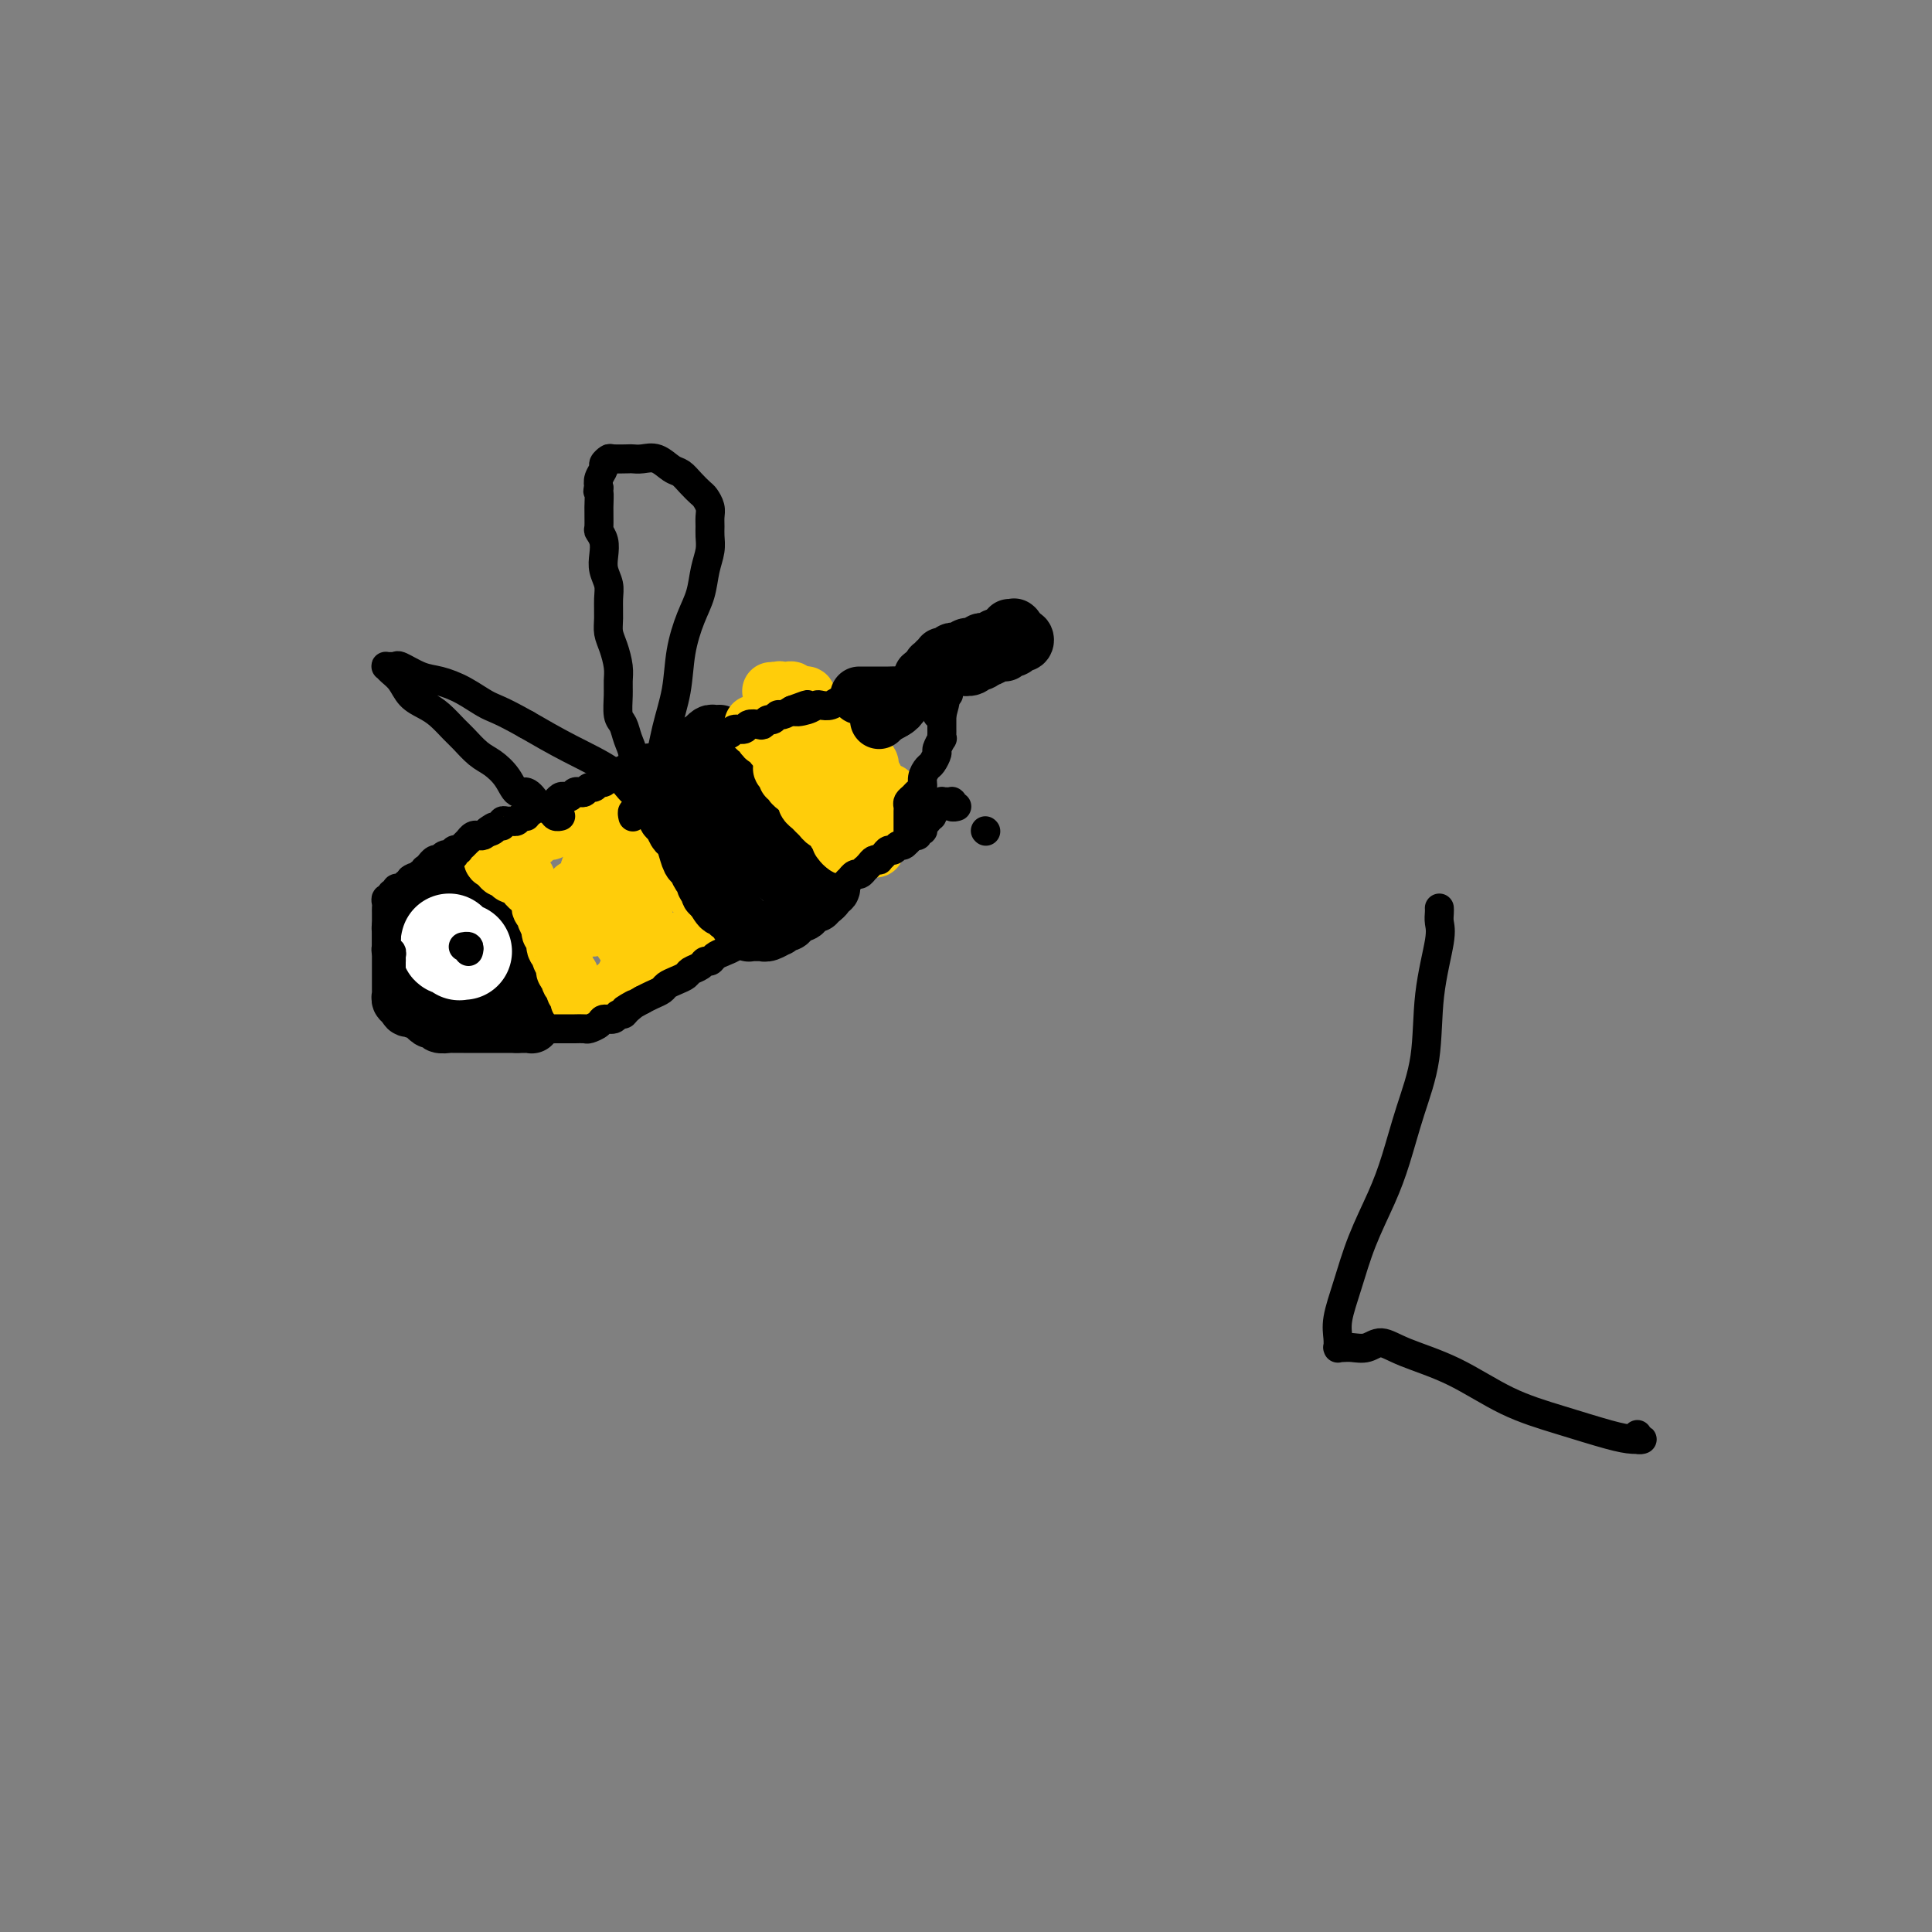 <svg viewBox='0 0 400 400' version='1.1' xmlns='http://www.w3.org/2000/svg' xmlns:xlink='http://www.w3.org/1999/xlink'><rect x="0" y="0" width="400" height="400" fill="#808080" stroke="none"/><g fill='none' stroke='#000000' stroke-width='12' stroke-linecap='round' stroke-linejoin='round'><path d='M100,182c0.119,0.001 0.238,0.001 0,0c-0.238,-0.001 -0.835,-0.004 -1,0c-0.165,0.004 0.100,0.015 0,0c-0.100,-0.015 -0.567,-0.057 -1,0c-0.433,0.057 -0.833,0.211 -1,0c-0.167,-0.211 -0.101,-0.789 0,-1c0.101,-0.211 0.238,-0.057 0,0c-0.238,0.057 -0.852,0.015 -1,0c-0.148,-0.015 0.170,-0.004 0,0c-0.170,0.004 -0.829,0.001 -1,0c-0.171,-0.001 0.146,-0.000 0,0c-0.146,0.000 -0.756,0.000 -1,0c-0.244,-0.000 -0.122,-0.001 0,0c0.122,0.001 0.243,0.004 0,0c-0.243,-0.004 -0.849,-0.015 -1,0c-0.151,0.015 0.153,0.057 0,0c-0.153,-0.057 -0.763,-0.211 -1,0c-0.237,0.211 -0.102,0.788 0,1c0.102,0.212 0.172,0.061 0,0c-0.172,-0.061 -0.586,-0.030 -1,0'/><path d='M91,182c-1.389,0.228 -0.362,0.797 0,1c0.362,0.203 0.059,0.040 0,0c-0.059,-0.040 0.128,0.042 0,0c-0.128,-0.042 -0.569,-0.207 -1,0c-0.431,0.207 -0.851,0.787 -1,1c-0.149,0.213 -0.026,0.061 0,0c0.026,-0.061 -0.046,-0.030 0,0c0.046,0.030 0.208,0.060 0,0c-0.208,-0.060 -0.788,-0.208 -1,0c-0.212,0.208 -0.056,0.774 0,1c0.056,0.226 0.011,0.112 0,0c-0.011,-0.112 0.011,-0.222 0,0c-0.011,0.222 -0.056,0.777 0,1c0.056,0.223 0.212,0.112 0,0c-0.212,-0.112 -0.793,-0.227 -1,0c-0.207,0.227 -0.041,0.797 0,1c0.041,0.203 -0.042,0.039 0,0c0.042,-0.039 0.208,0.046 0,0c-0.208,-0.046 -0.792,-0.222 -1,0c-0.208,0.222 -0.042,0.843 0,1c0.042,0.157 -0.042,-0.150 0,0c0.042,0.150 0.208,0.759 0,1c-0.208,0.241 -0.792,0.116 -1,0c-0.208,-0.116 -0.042,-0.224 0,0c0.042,0.224 -0.041,0.778 0,1c0.041,0.222 0.207,0.112 0,0c-0.207,-0.112 -0.788,-0.226 -1,0c-0.212,0.226 -0.057,0.792 0,1c0.057,0.208 0.016,0.060 0,0c-0.016,-0.060 -0.008,-0.030 0,0'/><path d='M84,191c-1.309,1.614 -1.083,1.150 -1,1c0.083,-0.150 0.022,0.015 0,0c-0.022,-0.015 -0.006,-0.210 0,0c0.006,0.210 0.002,0.826 0,1c-0.002,0.174 -0.000,-0.094 0,0c0.000,0.094 0.000,0.550 0,1c-0.000,0.450 -0.000,0.894 0,1c0.000,0.106 0.000,-0.127 0,0c-0.000,0.127 -0.000,0.612 0,1c0.000,0.388 0.000,0.677 0,1c-0.000,0.323 -0.000,0.679 0,1c0.000,0.321 0.000,0.607 0,1c-0.000,0.393 -0.000,0.893 0,1c0.000,0.107 -0.000,-0.179 0,0c0.000,0.179 0.000,0.822 0,1c-0.000,0.178 -0.000,-0.110 0,0c0.000,0.110 0.000,0.617 0,1c-0.000,0.383 -0.000,0.643 0,1c0.000,0.357 0.000,0.813 0,1c-0.000,0.187 -0.000,0.107 0,0c0.000,-0.107 0.000,-0.240 0,0c-0.000,0.240 -0.001,0.853 0,1c0.001,0.147 0.004,-0.171 0,0c-0.004,0.171 -0.015,0.830 0,1c0.015,0.170 0.056,-0.150 0,0c-0.056,0.150 -0.207,0.771 0,1c0.207,0.229 0.774,0.065 1,0c0.226,-0.065 0.113,-0.033 0,0'/><path d='M84,207c0.244,2.718 0.853,1.512 1,1c0.147,-0.512 -0.167,-0.329 0,0c0.167,0.329 0.814,0.805 1,1c0.186,0.195 -0.091,0.108 0,0c0.091,-0.108 0.549,-0.239 1,0c0.451,0.239 0.896,0.848 1,1c0.104,0.152 -0.132,-0.152 0,0c0.132,0.152 0.630,0.759 1,1c0.370,0.241 0.610,0.117 1,0c0.390,-0.117 0.931,-0.228 1,0c0.069,0.228 -0.333,0.793 0,1c0.333,0.207 1.400,0.055 2,0c0.600,-0.055 0.734,-0.015 1,0c0.266,0.015 0.664,0.004 1,0c0.336,-0.004 0.611,-0.001 1,0c0.389,0.001 0.892,0.000 1,0c0.108,-0.000 -0.178,-0.000 0,0c0.178,0.000 0.821,0.000 1,0c0.179,-0.000 -0.106,-0.000 0,0c0.106,0.000 0.601,0.000 1,0c0.399,-0.000 0.701,-0.000 1,0c0.299,0.000 0.595,0.000 1,0c0.405,-0.000 0.918,-0.000 1,0c0.082,0.000 -0.266,0.000 0,0c0.266,-0.000 1.146,-0.000 2,0c0.854,0.000 1.683,0.000 2,0c0.317,-0.000 0.124,-0.000 0,0c-0.124,0.000 -0.178,0.000 0,0c0.178,-0.000 0.589,-0.000 1,0'/><path d='M107,212c2.404,0.000 1.415,0.001 1,0c-0.415,-0.001 -0.255,-0.004 0,0c0.255,0.004 0.604,0.016 1,0c0.396,-0.016 0.838,-0.060 1,0c0.162,0.060 0.043,0.222 0,0c-0.043,-0.222 -0.012,-0.829 0,-1c0.012,-0.171 0.003,0.095 0,0c-0.003,-0.095 -0.001,-0.550 0,-1c0.001,-0.450 -0.000,-0.894 0,-1c0.000,-0.106 0.001,0.127 0,0c-0.001,-0.127 -0.004,-0.612 0,-1c0.004,-0.388 0.016,-0.677 0,-1c-0.016,-0.323 -0.061,-0.678 0,-1c0.061,-0.322 0.228,-0.611 0,-1c-0.228,-0.389 -0.850,-0.878 -1,-1c-0.150,-0.122 0.171,0.122 0,0c-0.171,-0.122 -0.834,-0.610 -1,-1c-0.166,-0.390 0.166,-0.683 0,-1c-0.166,-0.317 -0.829,-0.659 -1,-1c-0.171,-0.341 0.151,-0.683 0,-1c-0.151,-0.317 -0.777,-0.609 -1,-1c-0.223,-0.391 -0.045,-0.879 0,-1c0.045,-0.121 -0.043,0.126 0,0c0.043,-0.126 0.219,-0.625 0,-1c-0.219,-0.375 -0.832,-0.626 -1,-1c-0.168,-0.374 0.109,-0.870 0,-1c-0.109,-0.130 -0.602,0.106 -1,0c-0.398,-0.106 -0.699,-0.553 -1,-1'/><path d='M103,194c-1.080,-2.035 -0.279,-1.124 0,-1c0.279,0.124 0.036,-0.540 0,-1c-0.036,-0.460 0.135,-0.715 0,-1c-0.135,-0.285 -0.576,-0.601 -1,-1c-0.424,-0.399 -0.832,-0.881 -1,-1c-0.168,-0.119 -0.098,0.126 0,0c0.098,-0.126 0.223,-0.622 0,-1c-0.223,-0.378 -0.796,-0.637 -1,-1c-0.204,-0.363 -0.039,-0.829 0,-1c0.039,-0.171 -0.046,-0.046 0,0c0.046,0.046 0.224,0.012 0,0c-0.224,-0.012 -0.848,-0.003 -1,0c-0.152,0.003 0.169,0.001 0,0c-0.169,-0.001 -0.829,-0.000 -1,0c-0.171,0.000 0.146,0.000 0,0c-0.146,-0.000 -0.756,-0.000 -1,0c-0.244,0.000 -0.122,0.000 0,0'/><path d='M100,194c0.008,0.113 0.016,0.225 0,0c-0.016,-0.225 -0.057,-0.788 0,-1c0.057,-0.212 0.211,-0.072 0,0c-0.211,0.072 -0.789,0.076 -1,0c-0.211,-0.076 -0.057,-0.232 0,0c0.057,0.232 0.015,0.853 0,1c-0.015,0.147 -0.004,-0.178 0,0c0.004,0.178 0.001,0.860 0,1c-0.001,0.140 -0.000,-0.261 0,0c0.000,0.261 -0.000,1.183 0,2c0.000,0.817 0.001,1.529 0,2c-0.001,0.471 -0.004,0.699 0,1c0.004,0.301 0.016,0.673 0,1c-0.016,0.327 -0.061,0.610 0,1c0.061,0.390 0.227,0.889 0,1c-0.227,0.111 -0.846,-0.166 -1,0c-0.154,0.166 0.155,0.776 0,1c-0.155,0.224 -0.776,0.060 -1,0c-0.224,-0.060 -0.050,-0.018 0,0c0.050,0.018 -0.024,0.013 0,0c0.024,-0.013 0.146,-0.035 0,0c-0.146,0.035 -0.561,0.125 -1,0c-0.439,-0.125 -0.901,-0.467 -1,-1c-0.099,-0.533 0.166,-1.259 0,-2c-0.166,-0.741 -0.762,-1.497 -1,-2c-0.238,-0.503 -0.119,-0.751 0,-1'/><path d='M94,198c-0.250,-1.621 0.125,-2.673 0,-3c-0.125,-0.327 -0.751,0.071 -1,0c-0.249,-0.071 -0.119,-0.611 0,-1c0.119,-0.389 0.229,-0.626 0,-1c-0.229,-0.374 -0.797,-0.885 -1,-1c-0.203,-0.115 -0.040,0.165 0,0c0.040,-0.165 -0.042,-0.774 0,-1c0.042,-0.226 0.208,-0.070 0,0c-0.208,0.070 -0.788,0.053 -1,0c-0.212,-0.053 -0.054,-0.141 0,0c0.054,0.141 0.004,0.513 0,1c-0.004,0.487 0.037,1.090 0,2c-0.037,0.910 -0.154,2.129 0,3c0.154,0.871 0.577,1.395 1,2c0.423,0.605 0.844,1.290 1,2c0.156,0.710 0.045,1.444 0,2c-0.045,0.556 -0.026,0.934 0,1c0.026,0.066 0.060,-0.178 0,0c-0.060,0.178 -0.212,0.780 0,1c0.212,0.220 0.789,0.059 1,0c0.211,-0.059 0.057,-0.016 0,0c-0.057,0.016 -0.016,0.005 0,0c0.016,-0.005 0.008,-0.002 0,0'/></g>
<g fill='none' stroke='#FFCD0A' stroke-width='12' stroke-linecap='round' stroke-linejoin='round'><path d='M110,172c-0.542,0.000 -1.083,0.000 -1,0c0.083,-0.000 0.792,-0.000 1,0c0.208,0.000 -0.085,0.001 0,0c0.085,-0.001 0.547,-0.004 1,0c0.453,0.004 0.896,0.016 1,0c0.104,-0.016 -0.130,-0.061 0,0c0.130,0.061 0.624,0.227 1,0c0.376,-0.227 0.636,-0.846 1,-1c0.364,-0.154 0.834,0.156 1,0c0.166,-0.156 0.030,-0.778 0,-1c-0.030,-0.222 0.047,-0.046 0,0c-0.047,0.046 -0.219,-0.040 0,0c0.219,0.040 0.828,0.207 1,0c0.172,-0.207 -0.094,-0.788 0,-1c0.094,-0.212 0.547,-0.057 1,0c0.453,0.057 0.905,0.015 1,0c0.095,-0.015 -0.167,-0.004 0,0c0.167,0.004 0.762,0.001 1,0c0.238,-0.001 0.119,-0.001 0,0'/><path d='M119,169c1.575,-0.465 1.013,-0.128 1,0c-0.013,0.128 0.522,0.049 1,0c0.478,-0.049 0.898,-0.066 1,0c0.102,0.066 -0.114,0.215 0,0c0.114,-0.215 0.556,-0.793 1,-1c0.444,-0.207 0.889,-0.041 1,0c0.111,0.041 -0.111,-0.041 0,0c0.111,0.041 0.556,0.207 1,0c0.444,-0.207 0.889,-0.788 1,-1c0.111,-0.212 -0.111,-0.057 0,0c0.111,0.057 0.556,0.015 1,0c0.444,-0.015 0.889,-0.004 1,0c0.111,0.004 -0.110,0.002 0,0c0.110,-0.002 0.553,-0.004 1,0c0.447,0.004 0.898,0.015 1,0c0.102,-0.015 -0.145,-0.055 0,0c0.145,0.055 0.683,0.207 1,0c0.317,-0.207 0.414,-0.772 1,-1c0.586,-0.228 1.660,-0.117 2,0c0.340,0.117 -0.055,0.242 0,0c0.055,-0.242 0.562,-0.850 1,-1c0.438,-0.150 0.809,0.159 1,0c0.191,-0.159 0.202,-0.784 0,-1c-0.202,-0.216 -0.617,-0.021 -1,0c-0.383,0.021 -0.735,-0.133 -1,0c-0.265,0.133 -0.442,0.551 -1,1c-0.558,0.449 -1.496,0.929 -2,1c-0.504,0.071 -0.572,-0.265 -1,0c-0.428,0.265 -1.214,1.133 -2,2'/><path d='M128,168c-1.825,0.801 -2.387,0.803 -3,1c-0.613,0.197 -1.278,0.589 -2,1c-0.722,0.411 -1.503,0.842 -2,1c-0.497,0.158 -0.710,0.042 -1,0c-0.290,-0.042 -0.656,-0.011 -1,0c-0.344,0.011 -0.666,0.002 -1,0c-0.334,-0.002 -0.681,0.003 -1,0c-0.319,-0.003 -0.610,-0.015 -1,0c-0.390,0.015 -0.878,0.056 -1,0c-0.122,-0.056 0.122,-0.208 0,0c-0.122,0.208 -0.610,0.777 -1,1c-0.390,0.223 -0.682,0.098 -1,0c-0.318,-0.098 -0.663,-0.171 -1,0c-0.337,0.171 -0.667,0.586 -1,1c-0.333,0.414 -0.667,0.829 -1,1c-0.333,0.171 -0.663,0.099 -1,0c-0.337,-0.099 -0.682,-0.224 -1,0c-0.318,0.224 -0.610,0.796 -1,1c-0.390,0.204 -0.878,0.041 -1,0c-0.122,-0.041 0.121,0.040 0,0c-0.121,-0.040 -0.607,-0.203 -1,0c-0.393,0.203 -0.694,0.771 -1,1c-0.306,0.229 -0.619,0.118 -1,0c-0.381,-0.118 -0.831,-0.243 -1,0c-0.169,0.243 -0.056,0.852 0,1c0.056,0.148 0.056,-0.167 0,0c-0.056,0.167 -0.169,0.814 0,1c0.169,0.186 0.620,-0.090 1,0c0.380,0.090 0.690,0.545 1,1'/><path d='M104,179c-0.771,1.250 1.300,0.874 2,1c0.700,0.126 0.029,0.754 0,1c-0.029,0.246 0.585,0.108 1,0c0.415,-0.108 0.632,-0.187 1,0c0.368,0.187 0.886,0.642 1,1c0.114,0.358 -0.176,0.621 0,1c0.176,0.379 0.818,0.875 1,1c0.182,0.125 -0.096,-0.121 0,0c0.096,0.121 0.566,0.610 1,1c0.434,0.390 0.833,0.681 1,1c0.167,0.319 0.101,0.667 0,1c-0.101,0.333 -0.238,0.653 0,1c0.238,0.347 0.853,0.722 1,1c0.147,0.278 -0.172,0.459 0,1c0.172,0.541 0.835,1.440 1,2c0.165,0.560 -0.167,0.779 0,1c0.167,0.221 0.833,0.444 1,1c0.167,0.556 -0.167,1.444 0,2c0.167,0.556 0.833,0.779 1,1c0.167,0.221 -0.167,0.440 0,1c0.167,0.560 0.833,1.459 1,2c0.167,0.541 -0.167,0.722 0,1c0.167,0.278 0.833,0.652 1,1c0.167,0.348 -0.165,0.672 0,1c0.165,0.328 0.828,0.662 1,1c0.172,0.338 -0.147,0.679 0,1c0.147,0.321 0.761,0.622 1,1c0.239,0.378 0.103,0.832 0,1c-0.103,0.168 -0.172,0.048 0,0c0.172,-0.048 0.586,-0.024 1,0'/><path d='M121,207c1.479,3.404 0.175,0.912 0,0c-0.175,-0.912 0.778,-0.246 1,0c0.222,0.246 -0.288,0.073 0,0c0.288,-0.073 1.372,-0.046 2,0c0.628,0.046 0.798,0.111 1,0c0.202,-0.111 0.434,-0.397 1,-1c0.566,-0.603 1.464,-1.523 2,-2c0.536,-0.477 0.708,-0.510 1,-1c0.292,-0.490 0.704,-1.437 1,-2c0.296,-0.563 0.475,-0.743 1,-1c0.525,-0.257 1.397,-0.591 2,-1c0.603,-0.409 0.936,-0.895 1,-1c0.064,-0.105 -0.141,0.169 0,0c0.141,-0.169 0.629,-0.781 1,-1c0.371,-0.219 0.624,-0.043 1,0c0.376,0.043 0.875,-0.045 1,0c0.125,0.045 -0.125,0.222 0,0c0.125,-0.222 0.625,-0.844 1,-1c0.375,-0.156 0.625,0.154 1,0c0.375,-0.154 0.875,-0.772 1,-1c0.125,-0.228 -0.125,-0.065 0,0c0.125,0.065 0.625,0.031 1,0c0.375,-0.031 0.626,-0.060 1,0c0.374,0.060 0.870,0.208 1,0c0.130,-0.208 -0.105,-0.773 0,-1c0.105,-0.227 0.549,-0.117 1,0c0.451,0.117 0.908,0.241 1,0c0.092,-0.241 -0.182,-0.848 0,-1c0.182,-0.152 0.818,0.151 1,0c0.182,-0.151 -0.091,-0.758 0,-1c0.091,-0.242 0.545,-0.121 1,0'/><path d='M147,192c4.023,-2.256 1.079,-0.397 0,0c-1.079,0.397 -0.293,-0.667 0,-1c0.293,-0.333 0.093,0.065 0,0c-0.093,-0.065 -0.081,-0.595 0,-1c0.081,-0.405 0.229,-0.686 0,-1c-0.229,-0.314 -0.835,-0.662 -1,-1c-0.165,-0.338 0.112,-0.667 0,-1c-0.112,-0.333 -0.611,-0.670 -1,-1c-0.389,-0.330 -0.666,-0.652 -1,-1c-0.334,-0.348 -0.723,-0.722 -1,-1c-0.277,-0.278 -0.441,-0.460 -1,-1c-0.559,-0.540 -1.512,-1.439 -2,-2c-0.488,-0.561 -0.512,-0.784 -1,-1c-0.488,-0.216 -1.440,-0.425 -2,-1c-0.560,-0.575 -0.727,-1.517 -1,-2c-0.273,-0.483 -0.650,-0.506 -1,-1c-0.350,-0.494 -0.671,-1.460 -1,-2c-0.329,-0.540 -0.667,-0.656 -1,-1c-0.333,-0.344 -0.663,-0.917 -1,-1c-0.337,-0.083 -0.683,0.323 -1,0c-0.317,-0.323 -0.607,-1.377 -1,-2c-0.393,-0.623 -0.891,-0.816 -1,-1c-0.109,-0.184 0.170,-0.358 0,0c-0.170,0.358 -0.789,1.248 -1,2c-0.211,0.752 -0.015,1.367 0,2c0.015,0.633 -0.151,1.283 0,2c0.151,0.717 0.617,1.501 1,3c0.383,1.499 0.681,3.714 1,5c0.319,1.286 0.660,1.643 1,2'/><path d='M131,185c0.337,2.884 0.679,2.593 1,3c0.321,0.407 0.622,1.510 1,3c0.378,1.490 0.834,3.366 1,4c0.166,0.634 0.042,0.026 0,0c-0.042,-0.026 -0.000,0.528 0,1c0.000,0.472 -0.040,0.860 0,1c0.040,0.140 0.161,0.032 0,0c-0.161,-0.032 -0.606,0.013 -1,0c-0.394,-0.013 -0.739,-0.086 -1,0c-0.261,0.086 -0.437,0.329 -1,0c-0.563,-0.329 -1.513,-1.229 -2,-2c-0.487,-0.771 -0.511,-1.414 -1,-2c-0.489,-0.586 -1.441,-1.116 -2,-2c-0.559,-0.884 -0.724,-2.121 -1,-3c-0.276,-0.879 -0.663,-1.401 -1,-2c-0.337,-0.599 -0.624,-1.274 -1,-2c-0.376,-0.726 -0.841,-1.502 -1,-2c-0.159,-0.498 -0.011,-0.719 0,-1c0.011,-0.281 -0.114,-0.621 0,-1c0.114,-0.379 0.468,-0.796 1,-1c0.532,-0.204 1.241,-0.196 2,0c0.759,0.196 1.566,0.581 2,1c0.434,0.419 0.493,0.871 1,2c0.507,1.129 1.460,2.934 2,4c0.540,1.066 0.667,1.393 1,2c0.333,0.607 0.873,1.492 1,2c0.127,0.508 -0.158,0.637 0,1c0.158,0.363 0.759,0.961 1,1c0.241,0.039 0.120,-0.480 0,-1'/><path d='M133,191c1.286,1.604 0.500,-0.386 0,-2c-0.500,-1.614 -0.712,-2.854 -1,-4c-0.288,-1.146 -0.650,-2.200 -1,-3c-0.350,-0.800 -0.689,-1.346 -1,-2c-0.311,-0.654 -0.595,-1.416 -1,-2c-0.405,-0.584 -0.931,-0.991 -1,-1c-0.069,-0.009 0.317,0.380 0,0c-0.317,-0.380 -1.339,-1.530 -2,-2c-0.661,-0.470 -0.962,-0.261 -1,0c-0.038,0.261 0.186,0.573 0,1c-0.186,0.427 -0.781,0.968 -1,2c-0.219,1.032 -0.061,2.553 0,4c0.061,1.447 0.027,2.819 0,4c-0.027,1.181 -0.045,2.173 0,3c0.045,0.827 0.153,1.491 0,2c-0.153,0.509 -0.565,0.863 -1,1c-0.435,0.137 -0.891,0.055 -1,0c-0.109,-0.055 0.128,-0.084 0,0c-0.128,0.084 -0.623,0.282 -1,0c-0.377,-0.282 -0.637,-1.042 -1,-2c-0.363,-0.958 -0.829,-2.112 -1,-3c-0.171,-0.888 -0.046,-1.508 0,-2c0.046,-0.492 0.013,-0.855 0,-1c-0.013,-0.145 -0.007,-0.073 0,0'/></g>
<g fill='none' stroke='#000000' stroke-width='12' stroke-linecap='round' stroke-linejoin='round'><path d='M135,161c-0.542,0.034 -1.083,0.069 -1,0c0.083,-0.069 0.792,-0.240 1,0c0.208,0.240 -0.084,0.891 0,1c0.084,0.109 0.545,-0.323 1,0c0.455,0.323 0.906,1.400 1,2c0.094,0.600 -0.168,0.723 0,1c0.168,0.277 0.766,0.708 1,1c0.234,0.292 0.104,0.445 0,1c-0.104,0.555 -0.183,1.512 0,2c0.183,0.488 0.626,0.506 1,1c0.374,0.494 0.678,1.465 1,2c0.322,0.535 0.663,0.633 1,1c0.337,0.367 0.669,1.001 1,2c0.331,0.999 0.662,2.361 1,3c0.338,0.639 0.683,0.553 1,1c0.317,0.447 0.607,1.425 1,2c0.393,0.575 0.889,0.746 1,1c0.111,0.254 -0.163,0.589 0,1c0.163,0.411 0.762,0.897 1,1c0.238,0.103 0.115,-0.179 0,0c-0.115,0.179 -0.223,0.817 0,1c0.223,0.183 0.778,-0.091 1,0c0.222,0.091 0.111,0.545 0,1'/><path d='M148,186c2.249,3.804 1.372,0.813 1,0c-0.372,-0.813 -0.240,0.553 0,1c0.240,0.447 0.586,-0.024 1,0c0.414,0.024 0.895,0.542 1,1c0.105,0.458 -0.168,0.855 0,1c0.168,0.145 0.776,0.039 1,0c0.224,-0.039 0.064,-0.011 0,0c-0.064,0.011 -0.032,0.006 0,0'/><path d='M152,189c0.667,0.500 0.333,0.250 0,0'/><path d='M152,189c0.167,0.167 0.583,0.583 1,1'/><path d='M153,190c0.150,0.090 0.027,-0.186 0,0c-0.027,0.186 0.044,0.833 0,1c-0.044,0.167 -0.204,-0.148 0,0c0.204,0.148 0.772,0.758 1,1c0.228,0.242 0.117,0.118 0,0c-0.117,-0.118 -0.239,-0.228 0,0c0.239,0.228 0.838,0.793 1,1c0.162,0.207 -0.115,0.055 0,0c0.115,-0.055 0.621,-0.014 1,0c0.379,0.014 0.631,-0.000 1,0c0.369,0.000 0.854,0.015 1,0c0.146,-0.015 -0.049,-0.061 0,0c0.049,0.061 0.342,0.227 1,0c0.658,-0.227 1.682,-0.848 2,-1c0.318,-0.152 -0.069,0.166 0,0c0.069,-0.166 0.596,-0.814 1,-1c0.404,-0.186 0.686,0.091 1,0c0.314,-0.091 0.661,-0.550 1,-1c0.339,-0.450 0.669,-0.890 1,-1c0.331,-0.110 0.662,0.110 1,0c0.338,-0.110 0.682,-0.552 1,-1c0.318,-0.448 0.611,-0.904 1,-1c0.389,-0.096 0.874,0.166 1,0c0.126,-0.166 -0.107,-0.762 0,-1c0.107,-0.238 0.553,-0.119 1,0'/><path d='M170,186c1.791,-1.326 0.270,-1.143 0,-1c-0.270,0.143 0.712,0.244 1,0c0.288,-0.244 -0.119,-0.835 0,-1c0.119,-0.165 0.764,0.096 1,0c0.236,-0.096 0.063,-0.548 0,-1c-0.063,-0.452 -0.017,-0.905 0,-1c0.017,-0.095 0.005,0.168 0,0c-0.005,-0.168 -0.004,-0.766 0,-1c0.004,-0.234 0.011,-0.105 0,0c-0.011,0.105 -0.041,0.187 0,0c0.041,-0.187 0.152,-0.642 0,-1c-0.152,-0.358 -0.565,-0.621 -1,-1c-0.435,-0.379 -0.890,-0.876 -1,-1c-0.110,-0.124 0.125,0.125 0,0c-0.125,-0.125 -0.611,-0.625 -1,-1c-0.389,-0.375 -0.683,-0.625 -1,-1c-0.317,-0.375 -0.659,-0.874 -1,-1c-0.341,-0.126 -0.683,0.122 -1,0c-0.317,-0.122 -0.609,-0.614 -1,-1c-0.391,-0.386 -0.879,-0.667 -1,-1c-0.121,-0.333 0.126,-0.719 0,-1c-0.126,-0.281 -0.626,-0.456 -1,-1c-0.374,-0.544 -0.621,-1.455 -1,-2c-0.379,-0.545 -0.889,-0.724 -1,-1c-0.111,-0.276 0.178,-0.650 0,-1c-0.178,-0.350 -0.821,-0.675 -1,-1c-0.179,-0.325 0.107,-0.651 0,-1c-0.107,-0.349 -0.606,-0.722 -1,-1c-0.394,-0.278 -0.683,-0.459 -1,-1c-0.317,-0.541 -0.662,-1.440 -1,-2c-0.338,-0.560 -0.669,-0.780 -1,-1'/><path d='M156,160c-2.715,-3.427 -1.501,-1.496 -1,-1c0.501,0.496 0.289,-0.445 0,-1c-0.289,-0.555 -0.654,-0.726 -1,-1c-0.346,-0.274 -0.671,-0.652 -1,-1c-0.329,-0.348 -0.662,-0.668 -1,-1c-0.338,-0.332 -0.682,-0.677 -1,-1c-0.318,-0.323 -0.610,-0.624 -1,-1c-0.390,-0.376 -0.880,-0.829 -1,-1c-0.120,-0.171 0.129,-0.062 0,0c-0.129,0.062 -0.634,0.076 -1,0c-0.366,-0.076 -0.591,-0.242 -1,0c-0.409,0.242 -1.002,0.891 -1,1c0.002,0.109 0.600,-0.323 0,0c-0.600,0.323 -2.399,1.400 -3,2c-0.601,0.600 -0.003,0.723 0,1c0.003,0.277 -0.588,0.708 -1,1c-0.412,0.292 -0.643,0.445 -1,1c-0.357,0.555 -0.839,1.511 -1,2c-0.161,0.489 -0.001,0.511 0,1c0.001,0.489 -0.158,1.444 0,2c0.158,0.556 0.634,0.711 1,1c0.366,0.289 0.623,0.711 1,1c0.377,0.289 0.875,0.446 1,1c0.125,0.554 -0.122,1.507 0,2c0.122,0.493 0.614,0.527 1,1c0.386,0.473 0.666,1.383 1,2c0.334,0.617 0.722,0.939 1,1c0.278,0.061 0.446,-0.138 1,0c0.554,0.138 1.495,0.614 2,1c0.505,0.386 0.573,0.682 1,1c0.427,0.318 1.214,0.659 2,1'/><path d='M152,175c1.290,0.869 1.516,1.542 2,2c0.484,0.458 1.228,0.700 2,1c0.772,0.300 1.573,0.657 2,1c0.427,0.343 0.481,0.670 1,1c0.519,0.330 1.502,0.663 2,1c0.498,0.337 0.512,0.680 1,1c0.488,0.320 1.451,0.618 2,1c0.549,0.382 0.683,0.849 1,1c0.317,0.151 0.818,-0.015 1,0c0.182,0.015 0.046,0.212 0,0c-0.046,-0.212 -0.002,-0.834 0,-1c0.002,-0.166 -0.037,0.124 0,0c0.037,-0.124 0.151,-0.662 0,-1c-0.151,-0.338 -0.565,-0.476 -1,-1c-0.435,-0.524 -0.890,-1.435 -1,-2c-0.110,-0.565 0.125,-0.785 0,-1c-0.125,-0.215 -0.611,-0.425 -1,-1c-0.389,-0.575 -0.683,-1.515 -1,-2c-0.317,-0.485 -0.659,-0.515 -1,-1c-0.341,-0.485 -0.683,-1.426 -1,-2c-0.317,-0.574 -0.610,-0.782 -1,-1c-0.390,-0.218 -0.878,-0.445 -1,-1c-0.122,-0.555 0.122,-1.439 0,-2c-0.122,-0.561 -0.610,-0.798 -1,-1c-0.390,-0.202 -0.682,-0.369 -1,-1c-0.318,-0.631 -0.663,-1.727 -1,-2c-0.337,-0.273 -0.668,0.278 -1,0c-0.332,-0.278 -0.666,-1.384 -1,-2c-0.334,-0.616 -0.667,-0.743 -1,-1c-0.333,-0.257 -0.667,-0.645 -1,-1c-0.333,-0.355 -0.667,-0.678 -1,-1'/><path d='M150,159c-2.344,-3.939 -1.202,-1.787 -1,-1c0.202,0.787 -0.534,0.208 -1,0c-0.466,-0.208 -0.661,-0.045 -1,0c-0.339,0.045 -0.823,-0.029 -1,0c-0.177,0.029 -0.048,0.162 0,1c0.048,0.838 0.014,2.382 0,3c-0.014,0.618 -0.007,0.309 0,0'/></g>
<g fill='none' stroke='#FFCD0A' stroke-width='12' stroke-linecap='round' stroke-linejoin='round'><path d='M163,152c-0.032,-0.423 -0.064,-0.845 0,-1c0.064,-0.155 0.224,-0.041 0,0c-0.224,0.041 -0.833,0.011 -1,0c-0.167,-0.011 0.109,-0.002 0,0c-0.109,0.002 -0.603,-0.003 -1,0c-0.397,0.003 -0.698,0.015 -1,0c-0.302,-0.015 -0.607,-0.057 -1,0c-0.393,0.057 -0.876,0.212 -1,0c-0.124,-0.212 0.110,-0.790 0,-1c-0.110,-0.210 -0.563,-0.052 -1,0c-0.437,0.052 -0.859,-0.001 -1,0c-0.141,0.001 0.000,0.055 0,0c-0.000,-0.055 -0.141,-0.221 0,0c0.141,0.221 0.564,0.829 1,1c0.436,0.171 0.886,-0.095 1,0c0.114,0.095 -0.109,0.551 0,1c0.109,0.449 0.551,0.891 1,1c0.449,0.109 0.904,-0.115 1,0c0.096,0.115 -0.166,0.569 0,1c0.166,0.431 0.762,0.837 1,1c0.238,0.163 0.119,0.081 0,0'/><path d='M161,155c0.847,0.973 0.963,0.904 1,1c0.037,0.096 -0.005,0.355 0,1c0.005,0.645 0.058,1.675 0,2c-0.058,0.325 -0.227,-0.053 0,0c0.227,0.053 0.848,0.539 1,1c0.152,0.461 -0.167,0.897 0,1c0.167,0.103 0.819,-0.127 1,0c0.181,0.127 -0.110,0.611 0,1c0.110,0.389 0.621,0.681 1,1c0.379,0.319 0.626,0.663 1,1c0.374,0.337 0.874,0.667 1,1c0.126,0.333 -0.121,0.667 0,1c0.121,0.333 0.609,0.663 1,1c0.391,0.337 0.683,0.682 1,1c0.317,0.318 0.659,0.610 1,1c0.341,0.390 0.683,0.878 1,1c0.317,0.122 0.611,-0.121 1,0c0.389,0.121 0.875,0.606 1,1c0.125,0.394 -0.111,0.698 0,1c0.111,0.302 0.569,0.603 1,1c0.431,0.397 0.834,0.891 1,1c0.166,0.109 0.096,-0.167 0,0c-0.096,0.167 -0.219,0.777 0,1c0.219,0.223 0.779,0.060 1,0c0.221,-0.060 0.102,-0.016 0,0c-0.102,0.016 -0.186,0.004 0,0c0.186,-0.004 0.641,-0.001 1,0c0.359,0.001 0.622,0.000 1,0c0.378,-0.000 0.871,-0.000 1,0c0.129,0.000 -0.106,0.000 0,0c0.106,-0.000 0.553,-0.000 1,0'/><path d='M180,175c2.022,1.281 1.077,0.484 1,0c-0.077,-0.484 0.715,-0.656 1,-1c0.285,-0.344 0.062,-0.862 0,-1c-0.062,-0.138 0.035,0.103 0,0c-0.035,-0.103 -0.202,-0.550 0,-1c0.202,-0.450 0.772,-0.904 1,-1c0.228,-0.096 0.113,0.167 0,0c-0.113,-0.167 -0.223,-0.763 0,-1c0.223,-0.237 0.778,-0.115 1,0c0.222,0.115 0.112,0.223 0,0c-0.112,-0.223 -0.226,-0.777 0,-1c0.226,-0.223 0.793,-0.116 1,0c0.207,0.116 0.056,0.241 0,0c-0.056,-0.241 -0.015,-0.848 0,-1c0.015,-0.152 0.004,0.151 0,0c-0.004,-0.151 -0.001,-0.757 0,-1c0.001,-0.243 0.000,-0.122 0,0c-0.000,0.122 0.001,0.244 0,0c-0.001,-0.244 -0.003,-0.854 0,-1c0.003,-0.146 0.012,0.172 0,0c-0.012,-0.172 -0.046,-0.835 0,-1c0.046,-0.165 0.171,0.167 0,0c-0.171,-0.167 -0.638,-0.832 -1,-1c-0.362,-0.168 -0.618,0.162 -1,0c-0.382,-0.162 -0.890,-0.817 -1,-1c-0.110,-0.183 0.178,0.106 0,0c-0.178,-0.106 -0.821,-0.606 -1,-1c-0.179,-0.394 0.107,-0.683 0,-1c-0.107,-0.317 -0.606,-0.662 -1,-1c-0.394,-0.338 -0.684,-0.668 -1,-1c-0.316,-0.332 -0.658,-0.666 -1,-1'/><path d='M178,158c-1.241,-1.279 -0.842,-0.977 -1,-1c-0.158,-0.023 -0.872,-0.372 -1,-1c-0.128,-0.628 0.332,-1.534 0,-2c-0.332,-0.466 -1.455,-0.492 -2,-1c-0.545,-0.508 -0.512,-1.498 -1,-2c-0.488,-0.502 -1.496,-0.516 -2,-1c-0.504,-0.484 -0.503,-1.439 -1,-2c-0.497,-0.561 -1.491,-0.728 -2,-1c-0.509,-0.272 -0.532,-0.647 -1,-1c-0.468,-0.353 -1.382,-0.683 -2,-1c-0.618,-0.317 -0.940,-0.622 -1,-1c-0.060,-0.378 0.142,-0.829 0,-1c-0.142,-0.171 -0.626,-0.061 -1,0c-0.374,0.061 -0.636,0.072 -1,0c-0.364,-0.072 -0.829,-0.226 -1,0c-0.171,0.226 -0.047,0.833 0,1c0.047,0.167 0.017,-0.106 0,0c-0.017,0.106 -0.019,0.591 0,1c0.019,0.409 0.061,0.744 0,1c-0.061,0.256 -0.223,0.435 0,1c0.223,0.565 0.830,1.517 1,2c0.170,0.483 -0.099,0.496 0,1c0.099,0.504 0.566,1.497 1,2c0.434,0.503 0.833,0.515 1,1c0.167,0.485 0.100,1.443 0,2c-0.100,0.557 -0.233,0.713 0,1c0.233,0.287 0.833,0.704 1,1c0.167,0.296 -0.100,0.471 0,1c0.100,0.529 0.565,1.412 1,2c0.435,0.588 0.838,0.882 1,1c0.162,0.118 0.081,0.059 0,0'/><path d='M167,161c0.786,2.968 0.751,1.387 1,1c0.249,-0.387 0.784,0.421 1,1c0.216,0.579 0.115,0.929 0,1c-0.115,0.071 -0.242,-0.136 0,0c0.242,0.136 0.853,0.613 1,1c0.147,0.387 -0.172,0.682 0,1c0.172,0.318 0.834,0.660 1,1c0.166,0.340 -0.166,0.680 0,1c0.166,0.320 0.828,0.622 1,1c0.172,0.378 -0.146,0.833 0,1c0.146,0.167 0.756,0.045 1,0c0.244,-0.045 0.121,-0.012 0,0c-0.121,0.012 -0.239,0.003 0,0c0.239,-0.003 0.835,-0.001 1,0c0.165,0.001 -0.099,0.001 0,0c0.099,-0.001 0.563,-0.003 1,0c0.437,0.003 0.848,0.012 1,0c0.152,-0.012 0.044,-0.046 0,0c-0.044,0.046 -0.026,0.171 0,0c0.026,-0.171 0.058,-0.637 0,-1c-0.058,-0.363 -0.208,-0.622 0,-1c0.208,-0.378 0.773,-0.876 1,-1c0.227,-0.124 0.118,0.124 0,0c-0.118,-0.124 -0.243,-0.622 0,-1c0.243,-0.378 0.853,-0.637 1,-1c0.147,-0.363 -0.171,-0.829 0,-1c0.171,-0.171 0.830,-0.046 1,0c0.170,0.046 -0.150,0.012 0,0c0.150,-0.012 0.771,-0.003 1,0c0.229,0.003 0.065,0.001 0,0c-0.065,-0.001 -0.033,-0.000 0,0'/><path d='M180,164c0.773,-1.166 0.207,-1.082 0,-1c-0.207,0.082 -0.055,0.163 0,0c0.055,-0.163 0.015,-0.568 0,-1c-0.015,-0.432 -0.003,-0.889 0,-1c0.003,-0.111 -0.003,0.125 0,0c0.003,-0.125 0.016,-0.611 0,-1c-0.016,-0.389 -0.060,-0.683 0,-1c0.060,-0.317 0.223,-0.659 0,-1c-0.223,-0.341 -0.833,-0.683 -1,-1c-0.167,-0.317 0.110,-0.610 0,-1c-0.110,-0.390 -0.607,-0.878 -1,-1c-0.393,-0.122 -0.684,0.122 -1,0c-0.316,-0.122 -0.658,-0.611 -1,-1c-0.342,-0.389 -0.683,-0.678 -1,-1c-0.317,-0.322 -0.610,-0.678 -1,-1c-0.390,-0.322 -0.878,-0.611 -1,-1c-0.122,-0.389 0.122,-0.878 0,-1c-0.122,-0.122 -0.610,0.122 -1,0c-0.390,-0.122 -0.683,-0.610 -1,-1c-0.317,-0.390 -0.659,-0.683 -1,-1c-0.341,-0.317 -0.683,-0.659 -1,-1c-0.317,-0.341 -0.609,-0.680 -1,-1c-0.391,-0.320 -0.879,-0.622 -1,-1c-0.121,-0.378 0.126,-0.833 0,-1c-0.126,-0.167 -0.625,-0.045 -1,0c-0.375,0.045 -0.625,0.012 -1,0c-0.375,-0.012 -0.874,-0.003 -1,0c-0.126,0.003 0.121,0.001 0,0c-0.121,-0.001 -0.609,-0.000 -1,0c-0.391,0.000 -0.683,0.000 -1,0c-0.317,-0.000 -0.658,-0.000 -1,0'/><path d='M161,144c-2.630,-1.745 -0.705,-0.607 0,0c0.705,0.607 0.189,0.684 0,1c-0.189,0.316 -0.051,0.872 0,1c0.051,0.128 0.014,-0.173 0,0c-0.014,0.173 -0.004,0.821 0,1c0.004,0.179 0.001,-0.112 0,0c-0.001,0.112 -0.001,0.625 0,1c0.001,0.375 0.003,0.611 0,1c-0.003,0.389 -0.012,0.929 0,1c0.012,0.071 0.045,-0.328 0,0c-0.045,0.328 -0.167,1.384 0,2c0.167,0.616 0.622,0.794 1,1c0.378,0.206 0.679,0.440 1,1c0.321,0.560 0.663,1.444 1,2c0.337,0.556 0.668,0.782 1,1c0.332,0.218 0.666,0.426 1,1c0.334,0.574 0.667,1.515 1,2c0.333,0.485 0.667,0.516 1,1c0.333,0.484 0.664,1.421 1,2c0.336,0.579 0.678,0.799 1,1c0.322,0.201 0.626,0.383 1,1c0.374,0.617 0.818,1.671 1,2c0.182,0.329 0.101,-0.065 0,0c-0.101,0.065 -0.223,0.591 0,1c0.223,0.409 0.791,0.701 1,1c0.209,0.299 0.060,0.606 0,1c-0.060,0.394 -0.030,0.876 0,1c0.030,0.124 0.060,-0.111 0,0c-0.060,0.111 -0.208,0.568 0,1c0.208,0.432 0.774,0.838 1,1c0.226,0.162 0.113,0.081 0,0'/><path d='M174,173c1.796,3.260 0.285,1.410 0,1c-0.285,-0.410 0.654,0.620 1,1c0.346,0.380 0.099,0.108 0,0c-0.099,-0.108 -0.049,-0.054 0,0'/></g>
<g fill='none' stroke='#000000' stroke-width='12' stroke-linecap='round' stroke-linejoin='round'><path d='M178,144c-0.111,-0.000 -0.223,-0.000 0,0c0.223,0.000 0.780,0.000 1,0c0.220,-0.000 0.105,-0.000 0,0c-0.105,0.000 -0.198,0.000 0,0c0.198,-0.000 0.687,-0.000 1,0c0.313,0.000 0.450,0.001 1,0c0.550,-0.001 1.513,-0.004 2,0c0.487,0.004 0.497,0.016 1,0c0.503,-0.016 1.497,-0.060 2,0c0.503,0.060 0.515,0.223 1,0c0.485,-0.223 1.443,-0.833 2,-1c0.557,-0.167 0.713,0.109 1,0c0.287,-0.109 0.706,-0.603 1,-1c0.294,-0.397 0.464,-0.699 1,-1c0.536,-0.301 1.438,-0.603 2,-1c0.562,-0.397 0.784,-0.890 1,-1c0.216,-0.110 0.425,0.163 1,0c0.575,-0.163 1.516,-0.761 2,-1c0.484,-0.239 0.511,-0.119 1,0c0.489,0.119 1.440,0.238 2,0c0.560,-0.238 0.728,-0.833 1,-1c0.272,-0.167 0.649,0.095 1,0c0.351,-0.095 0.675,-0.548 1,-1'/><path d='M204,136c2.807,-1.177 1.326,-0.118 1,0c-0.326,0.118 0.504,-0.704 1,-1c0.496,-0.296 0.659,-0.065 1,0c0.341,0.065 0.861,-0.034 1,0c0.139,0.034 -0.102,0.202 0,0c0.102,-0.202 0.548,-0.772 1,-1c0.452,-0.228 0.909,-0.113 1,0c0.091,0.113 -0.185,0.223 0,0c0.185,-0.223 0.830,-0.778 1,-1c0.170,-0.222 -0.136,-0.112 0,0c0.136,0.112 0.713,0.226 1,0c0.287,-0.226 0.285,-0.792 0,-1c-0.285,-0.208 -0.853,-0.057 -1,0c-0.147,0.057 0.126,0.019 0,0c-0.126,-0.019 -0.650,-0.020 -1,0c-0.350,0.020 -0.526,0.062 -1,0c-0.474,-0.062 -1.245,-0.226 -2,0c-0.755,0.226 -1.493,0.844 -2,1c-0.507,0.156 -0.783,-0.151 -1,0c-0.217,0.151 -0.374,0.759 -1,1c-0.626,0.241 -1.722,0.117 -2,0c-0.278,-0.117 0.263,-0.225 0,0c-0.263,0.225 -1.328,0.782 -2,1c-0.672,0.218 -0.950,0.097 -1,0c-0.050,-0.097 0.129,-0.171 0,0c-0.129,0.171 -0.564,0.585 -1,1'/><path d='M197,136c-2.504,0.575 -1.262,0.013 -1,0c0.262,-0.013 -0.454,0.522 -1,1c-0.546,0.478 -0.921,0.898 -1,1c-0.079,0.102 0.137,-0.113 0,0c-0.137,0.113 -0.628,0.555 -1,1c-0.372,0.445 -0.624,0.893 -1,1c-0.376,0.107 -0.874,-0.126 -1,0c-0.126,0.126 0.121,0.611 0,1c-0.121,0.389 -0.609,0.683 -1,1c-0.391,0.317 -0.683,0.658 -1,1c-0.317,0.342 -0.658,0.684 -1,1c-0.342,0.316 -0.683,0.605 -1,1c-0.317,0.395 -0.610,0.894 -1,1c-0.390,0.106 -0.879,-0.182 -1,0c-0.121,0.182 0.125,0.832 0,1c-0.125,0.168 -0.622,-0.147 -1,0c-0.378,0.147 -0.637,0.757 -1,1c-0.363,0.243 -0.829,0.119 -1,0c-0.171,-0.119 -0.045,-0.232 0,0c0.045,0.232 0.011,0.809 0,1c-0.011,0.191 0.003,-0.004 0,0c-0.003,0.004 -0.021,0.207 0,0c0.021,-0.207 0.083,-0.825 0,-1c-0.083,-0.175 -0.309,0.093 0,0c0.309,-0.093 1.155,-0.546 2,-1'/><path d='M184,147c-1.832,1.729 0.086,0.551 1,0c0.914,-0.551 0.822,-0.476 1,-1c0.178,-0.524 0.626,-1.647 1,-2c0.374,-0.353 0.674,0.064 1,0c0.326,-0.064 0.679,-0.609 1,-1c0.321,-0.391 0.612,-0.629 1,-1c0.388,-0.371 0.875,-0.874 1,-1c0.125,-0.126 -0.111,0.125 0,0c0.111,-0.125 0.570,-0.626 1,-1c0.430,-0.374 0.832,-0.621 1,-1c0.168,-0.379 0.102,-0.890 0,-1c-0.102,-0.110 -0.238,0.180 0,0c0.238,-0.180 0.851,-0.832 1,-1c0.149,-0.168 -0.167,0.147 0,0c0.167,-0.147 0.818,-0.758 1,-1c0.182,-0.242 -0.106,-0.116 0,0c0.106,0.116 0.605,0.224 1,0c0.395,-0.224 0.684,-0.778 1,-1c0.316,-0.222 0.658,-0.112 1,0c0.342,0.112 0.683,0.227 1,0c0.317,-0.227 0.610,-0.797 1,-1c0.390,-0.203 0.878,-0.041 1,0c0.122,0.041 -0.122,-0.041 0,0c0.122,0.041 0.610,0.203 1,0c0.390,-0.203 0.683,-0.772 1,-1c0.317,-0.228 0.659,-0.114 1,0c0.341,0.114 0.683,0.227 1,0c0.317,-0.227 0.611,-0.793 1,-1c0.389,-0.207 0.874,-0.056 1,0c0.126,0.056 -0.107,0.016 0,0c0.107,-0.016 0.553,-0.008 1,0'/><path d='M208,132c1.868,-0.707 1.037,-0.974 1,-1c-0.037,-0.026 0.718,0.189 1,0c0.282,-0.189 0.089,-0.783 0,-1c-0.089,-0.217 -0.075,-0.058 0,0c0.075,0.058 0.213,0.016 0,0c-0.213,-0.016 -0.775,-0.004 -1,0c-0.225,0.004 -0.112,0.002 0,0'/></g>
<g fill='none' stroke='#FFFFFF' stroke-width='20' stroke-linecap='round' stroke-linejoin='round'><path d='M96,197c-0.415,0.008 -0.829,0.016 -1,0c-0.171,-0.016 -0.097,-0.057 0,0c0.097,0.057 0.218,0.212 0,0c-0.218,-0.212 -0.777,-0.793 -1,-1c-0.223,-0.207 -0.112,-0.042 0,0c0.112,0.042 0.226,-0.040 0,0c-0.226,0.040 -0.792,0.203 -1,0c-0.208,-0.203 -0.060,-0.772 0,-1c0.060,-0.228 0.030,-0.114 0,0'/></g>
<g fill='none' stroke='#000000' stroke-width='6' stroke-linecap='round' stroke-linejoin='round'><path d='M97,197c0.113,-0.423 0.226,-0.845 0,-1c-0.226,-0.155 -0.792,-0.042 -1,0c-0.208,0.042 -0.060,0.012 0,0c0.060,-0.012 0.030,-0.006 0,0'/><path d='M198,167c-0.030,0.008 -0.059,0.016 0,0c0.059,-0.016 0.208,-0.057 0,0c-0.208,0.057 -0.773,0.211 -1,0c-0.227,-0.211 -0.117,-0.789 0,-1c0.117,-0.211 0.242,-0.056 0,0c-0.242,0.056 -0.850,0.014 -1,0c-0.150,-0.014 0.157,0.000 0,0c-0.157,-0.000 -0.778,-0.014 -1,0c-0.222,0.014 -0.045,0.056 0,0c0.045,-0.056 -0.041,-0.211 0,0c0.041,0.211 0.208,0.789 0,1c-0.208,0.211 -0.792,0.055 -1,0c-0.208,-0.055 -0.042,-0.011 0,0c0.042,0.011 -0.042,-0.012 0,0c0.042,0.012 0.208,0.060 0,0c-0.208,-0.060 -0.791,-0.226 -1,0c-0.209,0.226 -0.046,0.844 0,1c0.046,0.156 -0.026,-0.150 0,0c0.026,0.150 0.150,0.757 0,1c-0.150,0.243 -0.575,0.121 -1,0'/><path d='M192,169c-0.944,0.533 -0.304,0.865 0,1c0.304,0.135 0.274,0.074 0,0c-0.274,-0.074 -0.791,-0.159 -1,0c-0.209,0.159 -0.111,0.563 0,1c0.111,0.437 0.236,0.906 0,1c-0.236,0.094 -0.833,-0.186 -1,0c-0.167,0.186 0.096,0.839 0,1c-0.096,0.161 -0.550,-0.168 -1,0c-0.450,0.168 -0.894,0.834 -1,1c-0.106,0.166 0.126,-0.166 0,0c-0.126,0.166 -0.611,0.832 -1,1c-0.389,0.168 -0.683,-0.161 -1,0c-0.317,0.161 -0.659,0.814 -1,1c-0.341,0.186 -0.683,-0.094 -1,0c-0.317,0.094 -0.609,0.564 -1,1c-0.391,0.436 -0.879,0.839 -1,1c-0.121,0.161 0.126,0.081 0,0c-0.126,-0.081 -0.625,-0.161 -1,0c-0.375,0.161 -0.625,0.564 -1,1c-0.375,0.436 -0.875,0.905 -1,1c-0.125,0.095 0.125,-0.186 0,0c-0.125,0.186 -0.625,0.837 -1,1c-0.375,0.163 -0.625,-0.163 -1,0c-0.375,0.163 -0.874,0.813 -1,1c-0.126,0.187 0.121,-0.090 0,0c-0.121,0.090 -0.610,0.545 -1,1c-0.390,0.455 -0.682,0.909 -1,1c-0.318,0.091 -0.663,-0.182 -1,0c-0.337,0.182 -0.668,0.818 -1,1c-0.332,0.182 -0.666,-0.091 -1,0c-0.334,0.091 -0.667,0.545 -1,1'/><path d='M170,186c-3.356,2.853 -0.744,1.486 0,1c0.744,-0.486 -0.378,-0.093 -1,0c-0.622,0.093 -0.744,-0.116 -1,0c-0.256,0.116 -0.647,0.557 -1,1c-0.353,0.443 -0.668,0.888 -1,1c-0.332,0.112 -0.680,-0.110 -1,0c-0.320,0.110 -0.611,0.550 -1,1c-0.389,0.450 -0.878,0.909 -1,1c-0.122,0.091 0.121,-0.186 0,0c-0.121,0.186 -0.605,0.834 -1,1c-0.395,0.166 -0.700,-0.149 -1,0c-0.300,0.149 -0.595,0.762 -1,1c-0.405,0.238 -0.920,0.103 -1,0c-0.080,-0.103 0.277,-0.172 0,0c-0.277,0.172 -1.187,0.585 -2,1c-0.813,0.415 -1.530,0.832 -2,1c-0.470,0.168 -0.693,0.086 -1,0c-0.307,-0.086 -0.698,-0.177 -1,0c-0.302,0.177 -0.515,0.621 -1,1c-0.485,0.379 -1.242,0.693 -2,1c-0.758,0.307 -1.516,0.607 -2,1c-0.484,0.393 -0.692,0.879 -1,1c-0.308,0.121 -0.715,-0.122 -1,0c-0.285,0.122 -0.447,0.610 -1,1c-0.553,0.390 -1.495,0.682 -2,1c-0.505,0.318 -0.572,0.663 -1,1c-0.428,0.337 -1.217,0.668 -2,1c-0.783,0.332 -1.560,0.666 -2,1c-0.440,0.334 -0.541,0.667 -1,1c-0.459,0.333 -1.274,0.667 -2,1c-0.726,0.333 -1.363,0.667 -2,1'/><path d='M133,207c-6.129,3.432 -2.950,1.512 -2,1c0.950,-0.512 -0.327,0.384 -1,1c-0.673,0.616 -0.743,0.952 -1,1c-0.257,0.048 -0.703,-0.194 -1,0c-0.297,0.194 -0.446,0.822 -1,1c-0.554,0.178 -1.515,-0.096 -2,0c-0.485,0.096 -0.496,0.562 -1,1c-0.504,0.438 -1.501,0.850 -2,1c-0.499,0.150 -0.500,0.040 -1,0c-0.500,-0.040 -1.500,-0.011 -2,0c-0.500,0.011 -0.501,0.002 -1,0c-0.499,-0.002 -1.495,0.003 -2,0c-0.505,-0.003 -0.520,-0.015 -1,0c-0.480,0.015 -1.424,0.057 -2,0c-0.576,-0.057 -0.785,-0.211 -1,0c-0.215,0.211 -0.438,0.789 -1,1c-0.562,0.211 -1.464,0.057 -2,0c-0.536,-0.057 -0.707,-0.015 -1,0c-0.293,0.015 -0.708,0.004 -1,0c-0.292,-0.004 -0.459,-0.001 -1,0c-0.541,0.001 -1.454,0.000 -2,0c-0.546,-0.000 -0.724,-0.000 -1,0c-0.276,0.000 -0.651,0.000 -1,0c-0.349,-0.000 -0.671,-0.000 -1,0c-0.329,0.000 -0.666,0.000 -1,0c-0.334,-0.000 -0.667,-0.000 -1,0c-0.333,0.000 -0.667,0.000 -1,0c-0.333,-0.000 -0.667,-0.000 -1,0c-0.333,0.000 -0.667,0.000 -1,0c-0.333,-0.000 -0.667,-0.000 -1,0c-0.333,0.000 -0.667,0.000 -1,0'/><path d='M94,214c-4.150,0.138 -1.024,-0.016 0,0c1.024,0.016 -0.054,0.201 -1,0c-0.946,-0.201 -1.760,-0.790 -2,-1c-0.240,-0.210 0.094,-0.041 0,0c-0.094,0.041 -0.617,-0.046 -1,0c-0.383,0.046 -0.627,0.223 -1,0c-0.373,-0.223 -0.874,-0.848 -1,-1c-0.126,-0.152 0.125,0.170 0,0c-0.125,-0.170 -0.625,-0.830 -1,-1c-0.375,-0.170 -0.625,0.151 -1,0c-0.375,-0.151 -0.875,-0.775 -1,-1c-0.125,-0.225 0.124,-0.050 0,0c-0.124,0.050 -0.622,-0.024 -1,0c-0.378,0.024 -0.637,0.147 -1,0c-0.363,-0.147 -0.829,-0.565 -1,-1c-0.171,-0.435 -0.046,-0.886 0,-1c0.046,-0.114 0.013,0.110 0,0c-0.013,-0.110 -0.007,-0.555 0,-1c0.007,-0.445 0.016,-0.889 0,-1c-0.016,-0.111 -0.057,0.111 0,0c0.057,-0.111 0.211,-0.554 0,-1c-0.211,-0.446 -0.789,-0.894 -1,-1c-0.211,-0.106 -0.057,0.129 0,0c0.057,-0.129 0.015,-0.622 0,-1c-0.015,-0.378 -0.004,-0.641 0,-1c0.004,-0.359 0.001,-0.813 0,-1c-0.001,-0.187 -0.000,-0.105 0,0c0.000,0.105 0.000,0.234 0,0c-0.000,-0.234 -0.000,-0.832 0,-1c0.000,-0.168 0.000,0.095 0,0c-0.000,-0.095 -0.000,-0.547 0,-1'/><path d='M81,199c-0.154,-1.488 -0.040,-0.207 0,0c0.040,0.207 0.007,-0.662 0,-1c-0.007,-0.338 0.012,-0.147 0,0c-0.012,0.147 -0.056,0.251 0,0c0.056,-0.251 0.211,-0.856 0,-1c-0.211,-0.144 -0.789,0.173 -1,0c-0.211,-0.173 -0.057,-0.835 0,-1c0.057,-0.165 0.015,0.167 0,0c-0.015,-0.167 -0.004,-0.833 0,-1c0.004,-0.167 0.001,0.166 0,0c-0.001,-0.166 -0.000,-0.832 0,-1c0.000,-0.168 0.000,0.163 0,0c-0.000,-0.163 -0.000,-0.818 0,-1c0.000,-0.182 -0.000,0.110 0,0c0.000,-0.110 0.000,-0.621 0,-1c-0.000,-0.379 -0.000,-0.626 0,-1c0.000,-0.374 0.000,-0.873 0,-1c-0.000,-0.127 -0.001,0.120 0,0c0.001,-0.120 0.004,-0.605 0,-1c-0.004,-0.395 -0.016,-0.698 0,-1c0.016,-0.302 0.061,-0.602 0,-1c-0.061,-0.398 -0.227,-0.895 0,-1c0.227,-0.105 0.848,0.182 1,0c0.152,-0.182 -0.166,-0.832 0,-1c0.166,-0.168 0.814,0.147 1,0c0.186,-0.147 -0.090,-0.757 0,-1c0.090,-0.243 0.546,-0.120 1,0c0.454,0.120 0.905,0.238 1,0c0.095,-0.238 -0.167,-0.833 0,-1c0.167,-0.167 0.762,0.095 1,0c0.238,-0.095 0.119,-0.548 0,-1'/><path d='M85,182c1.017,-0.789 1.061,-0.263 1,0c-0.061,0.263 -0.226,0.263 0,0c0.226,-0.263 0.844,-0.787 1,-1c0.156,-0.213 -0.150,-0.114 0,0c0.150,0.114 0.758,0.242 1,0c0.242,-0.242 0.120,-0.853 0,-1c-0.120,-0.147 -0.239,0.171 0,0c0.239,-0.171 0.835,-0.831 1,-1c0.165,-0.169 -0.100,0.152 0,0c0.100,-0.152 0.565,-0.776 1,-1c0.435,-0.224 0.838,-0.046 1,0c0.162,0.046 0.081,-0.040 0,0c-0.081,0.040 -0.162,0.207 0,0c0.162,-0.207 0.565,-0.786 1,-1c0.435,-0.214 0.900,-0.061 1,0c0.100,0.061 -0.165,0.030 0,0c0.165,-0.030 0.761,-0.060 1,0c0.239,0.060 0.120,0.208 0,0c-0.120,-0.208 -0.242,-0.774 0,-1c0.242,-0.226 0.848,-0.112 1,0c0.152,0.112 -0.152,0.222 0,0c0.152,-0.222 0.758,-0.776 1,-1c0.242,-0.224 0.120,-0.116 0,0c-0.120,0.116 -0.238,0.241 0,0c0.238,-0.241 0.834,-0.850 1,-1c0.166,-0.150 -0.096,0.157 0,0c0.096,-0.157 0.551,-0.777 1,-1c0.449,-0.223 0.894,-0.050 1,0c0.106,0.050 -0.125,-0.025 0,0c0.125,0.025 0.607,0.150 1,0c0.393,-0.150 0.696,-0.575 1,-1'/><path d='M101,172c2.426,-1.564 0.492,-0.476 0,0c-0.492,0.476 0.460,0.338 1,0c0.540,-0.338 0.670,-0.875 1,-1c0.330,-0.125 0.862,0.164 1,0c0.138,-0.164 -0.118,-0.780 0,-1c0.118,-0.220 0.610,-0.044 1,0c0.390,0.044 0.678,-0.045 1,0c0.322,0.045 0.677,0.223 1,0c0.323,-0.223 0.612,-0.848 1,-1c0.388,-0.152 0.874,0.170 1,0c0.126,-0.170 -0.107,-0.830 0,-1c0.107,-0.170 0.553,0.150 1,0c0.447,-0.150 0.893,-0.771 1,-1c0.107,-0.229 -0.125,-0.065 0,0c0.125,0.065 0.607,0.033 1,0c0.393,-0.033 0.697,-0.065 1,0c0.303,0.065 0.606,0.227 1,0c0.394,-0.227 0.879,-0.845 1,-1c0.121,-0.155 -0.122,0.151 0,0c0.122,-0.151 0.610,-0.759 1,-1c0.390,-0.241 0.682,-0.116 1,0c0.318,0.116 0.663,0.223 1,0c0.337,-0.223 0.668,-0.777 1,-1c0.332,-0.223 0.666,-0.116 1,0c0.334,0.116 0.667,0.242 1,0c0.333,-0.242 0.667,-0.853 1,-1c0.333,-0.147 0.667,0.171 1,0c0.333,-0.171 0.667,-0.829 1,-1c0.333,-0.171 0.667,0.146 1,0c0.333,-0.146 0.667,-0.756 1,-1c0.333,-0.244 0.667,-0.122 1,0'/><path d='M127,161c4.282,-1.659 1.988,-0.305 1,0c-0.988,0.305 -0.669,-0.439 0,-1c0.669,-0.561 1.689,-0.939 2,-1c0.311,-0.061 -0.086,0.194 0,0c0.086,-0.194 0.657,-0.837 1,-1c0.343,-0.163 0.459,0.153 1,0c0.541,-0.153 1.507,-0.776 2,-1c0.493,-0.224 0.512,-0.050 1,0c0.488,0.050 1.444,-0.025 2,0c0.556,0.025 0.714,0.151 1,0c0.286,-0.151 0.702,-0.581 1,-1c0.298,-0.419 0.479,-0.829 1,-1c0.521,-0.171 1.382,-0.102 2,0c0.618,0.102 0.991,0.237 1,0c0.009,-0.237 -0.348,-0.847 0,-1c0.348,-0.153 1.402,0.151 2,0c0.598,-0.151 0.742,-0.757 1,-1c0.258,-0.243 0.631,-0.122 1,0c0.369,0.122 0.733,0.244 1,0c0.267,-0.244 0.438,-0.854 1,-1c0.562,-0.146 1.516,0.171 2,0c0.484,-0.171 0.497,-0.829 1,-1c0.503,-0.171 1.497,0.146 2,0c0.503,-0.146 0.516,-0.756 1,-1c0.484,-0.244 1.439,-0.122 2,0c0.561,0.122 0.727,0.244 1,0c0.273,-0.244 0.653,-0.853 1,-1c0.347,-0.147 0.660,0.167 1,0c0.340,-0.167 0.707,-0.814 1,-1c0.293,-0.186 0.512,0.090 1,0c0.488,-0.090 1.244,-0.545 2,-1'/><path d='M164,147c5.859,-2.182 2.007,-0.636 1,0c-1.007,0.636 0.832,0.363 2,0c1.168,-0.363 1.666,-0.815 2,-1c0.334,-0.185 0.504,-0.102 1,0c0.496,0.102 1.317,0.223 2,0c0.683,-0.223 1.229,-0.792 2,-1c0.771,-0.208 1.768,-0.056 2,0c0.232,0.056 -0.300,0.016 0,0c0.300,-0.016 1.434,-0.008 2,0c0.566,0.008 0.566,0.016 1,0c0.434,-0.016 1.304,-0.057 2,0c0.696,0.057 1.219,0.211 2,0c0.781,-0.211 1.820,-0.789 2,-1c0.180,-0.211 -0.499,-0.057 0,0c0.499,0.057 2.175,0.015 3,0c0.825,-0.015 0.798,-0.004 1,0c0.202,0.004 0.632,0.001 1,0c0.368,-0.001 0.673,-0.000 1,0c0.327,0.000 0.676,0.000 1,0c0.324,-0.000 0.623,-0.000 1,0c0.377,0.000 0.832,0.000 1,0c0.168,-0.000 0.048,-0.000 0,0c-0.048,0.000 -0.024,0.000 0,0'/><path d='M194,144c4.667,-0.467 1.333,-0.133 0,0c-1.333,0.133 -0.667,0.067 0,0'/><path d='M204,172c0.000,0.000 0.100,0.100 0.1,0.1'/><path d='M188,174c0.000,-0.032 0.000,-0.064 0,0c-0.000,0.064 -0.000,0.225 0,0c0.000,-0.225 0.000,-0.835 0,-1c-0.000,-0.165 -0.000,0.114 0,0c0.000,-0.114 0.000,-0.622 0,-1c-0.000,-0.378 -0.000,-0.626 0,-1c0.000,-0.374 0.000,-0.874 0,-1c-0.000,-0.126 -0.001,0.121 0,0c0.001,-0.121 0.003,-0.610 0,-1c-0.003,-0.390 -0.012,-0.682 0,-1c0.012,-0.318 0.046,-0.662 0,-1c-0.046,-0.338 -0.171,-0.671 0,-1c0.171,-0.329 0.637,-0.656 1,-1c0.363,-0.344 0.622,-0.707 1,-1c0.378,-0.293 0.876,-0.516 1,-1c0.124,-0.484 -0.125,-1.227 0,-2c0.125,-0.773 0.626,-1.574 1,-2c0.374,-0.426 0.622,-0.478 1,-1c0.378,-0.522 0.886,-1.516 1,-2c0.114,-0.484 -0.166,-0.458 0,-1c0.166,-0.542 0.776,-1.651 1,-2c0.224,-0.349 0.060,0.061 0,0c-0.060,-0.061 -0.016,-0.594 0,-1c0.016,-0.406 0.004,-0.686 0,-1c-0.004,-0.314 -0.001,-0.661 0,-1c0.001,-0.339 0.000,-0.668 0,-1c-0.000,-0.332 -0.000,-0.666 0,-1'/><path d='M195,148c1.143,-4.310 0.500,-2.083 0,-1c-0.500,1.083 -0.857,1.024 -1,1c-0.143,-0.024 -0.071,-0.012 0,0'/><path d='M298,188c0.015,0.251 0.031,0.503 0,1c-0.031,0.497 -0.108,1.241 0,2c0.108,0.759 0.402,1.534 0,4c-0.402,2.466 -1.499,6.624 -2,11c-0.501,4.376 -0.406,8.971 -1,13c-0.594,4.029 -1.878,7.492 -3,11c-1.122,3.508 -2.084,7.060 -3,10c-0.916,2.940 -1.786,5.266 -3,8c-1.214,2.734 -2.770,5.875 -4,9c-1.230,3.125 -2.133,6.235 -3,9c-0.867,2.765 -1.697,5.186 -2,7c-0.303,1.814 -0.079,3.022 0,4c0.079,0.978 0.012,1.726 0,2c-0.012,0.274 0.030,0.075 0,0c-0.030,-0.075 -0.133,-0.025 0,0c0.133,0.025 0.502,0.026 1,0c0.498,-0.026 1.125,-0.078 2,0c0.875,0.078 1.997,0.285 3,0c1.003,-0.285 1.887,-1.063 3,-1c1.113,0.063 2.453,0.966 5,2c2.547,1.034 6.299,2.200 10,4c3.701,1.800 7.350,4.233 11,6c3.650,1.767 7.300,2.867 11,4c3.700,1.133 7.450,2.300 10,3c2.550,0.700 3.899,0.933 5,1c1.101,0.067 1.955,-0.034 2,0c0.045,0.034 -0.719,0.201 -1,0c-0.281,-0.201 -0.080,-0.772 0,-1c0.080,-0.228 0.040,-0.114 0,0'/><path d='M131,169c0.028,0.128 0.056,0.257 0,0c-0.056,-0.257 -0.195,-0.898 0,-1c0.195,-0.102 0.725,0.335 1,0c0.275,-0.335 0.297,-1.441 1,-3c0.703,-1.559 2.089,-3.571 3,-6c0.911,-2.429 1.347,-5.275 2,-8c0.653,-2.725 1.523,-5.330 2,-8c0.477,-2.670 0.562,-5.404 1,-8c0.438,-2.596 1.227,-5.056 2,-7c0.773,-1.944 1.528,-3.374 2,-5c0.472,-1.626 0.662,-3.447 1,-5c0.338,-1.553 0.823,-2.839 1,-4c0.177,-1.161 0.044,-2.199 0,-3c-0.044,-0.801 0.000,-1.366 0,-2c-0.000,-0.634 -0.044,-1.338 0,-2c0.044,-0.662 0.177,-1.281 0,-2c-0.177,-0.719 -0.666,-1.539 -1,-2c-0.334,-0.461 -0.515,-0.562 -1,-1c-0.485,-0.438 -1.274,-1.214 -2,-2c-0.726,-0.786 -1.389,-1.584 -2,-2c-0.611,-0.416 -1.170,-0.451 -2,-1c-0.830,-0.549 -1.932,-1.611 -3,-2c-1.068,-0.389 -2.103,-0.105 -3,0c-0.897,0.105 -1.656,0.031 -2,0c-0.344,-0.031 -0.273,-0.020 -1,0c-0.727,0.020 -2.251,0.050 -3,0c-0.749,-0.050 -0.723,-0.179 -1,0c-0.277,0.179 -0.858,0.667 -1,1c-0.142,0.333 0.154,0.513 0,1c-0.154,0.487 -0.758,1.282 -1,2c-0.242,0.718 -0.121,1.359 0,2'/><path d='M124,101c-0.463,1.035 -0.120,0.622 0,1c0.120,0.378 0.018,1.546 0,3c-0.018,1.454 0.047,3.193 0,4c-0.047,0.807 -0.205,0.681 0,1c0.205,0.319 0.773,1.085 1,2c0.227,0.915 0.114,1.981 0,3c-0.114,1.019 -0.227,1.991 0,3c0.227,1.009 0.796,2.054 1,3c0.204,0.946 0.044,1.793 0,3c-0.044,1.207 0.027,2.774 0,4c-0.027,1.226 -0.150,2.112 0,3c0.150,0.888 0.575,1.779 1,3c0.425,1.221 0.849,2.774 1,4c0.151,1.226 0.029,2.127 0,3c-0.029,0.873 0.035,1.717 0,3c-0.035,1.283 -0.168,3.004 0,4c0.168,0.996 0.636,1.268 1,2c0.364,0.732 0.622,1.926 1,3c0.378,1.074 0.876,2.030 1,3c0.124,0.970 -0.127,1.954 0,3c0.127,1.046 0.631,2.154 1,3c0.369,0.846 0.602,1.431 1,2c0.398,0.569 0.959,1.122 1,1c0.041,-0.122 -0.439,-0.919 -1,-1c-0.561,-0.081 -1.202,0.556 -2,0c-0.798,-0.556 -1.753,-2.303 -4,-4c-2.247,-1.697 -5.785,-3.342 -9,-5c-3.215,-1.658 -6.108,-3.329 -9,-5'/><path d='M109,150c-5.444,-3.075 -6.555,-3.262 -8,-4c-1.445,-0.738 -3.224,-2.026 -5,-3c-1.776,-0.974 -3.551,-1.634 -5,-2c-1.449,-0.366 -2.574,-0.438 -4,-1c-1.426,-0.562 -3.153,-1.615 -4,-2c-0.847,-0.385 -0.813,-0.101 -1,0c-0.187,0.101 -0.594,0.018 -1,0c-0.406,-0.018 -0.811,0.029 -1,0c-0.189,-0.029 -0.161,-0.135 0,0c0.161,0.135 0.454,0.510 1,1c0.546,0.490 1.343,1.094 2,2c0.657,0.906 1.172,2.114 2,3c0.828,0.886 1.968,1.448 3,2c1.032,0.552 1.956,1.092 3,2c1.044,0.908 2.209,2.185 3,3c0.791,0.815 1.209,1.169 2,2c0.791,0.831 1.955,2.140 3,3c1.045,0.860 1.972,1.270 3,2c1.028,0.730 2.158,1.778 3,3c0.842,1.222 1.395,2.617 2,3c0.605,0.383 1.261,-0.248 2,0c0.739,0.248 1.561,1.373 2,2c0.439,0.627 0.496,0.757 1,1c0.504,0.243 1.456,0.601 2,1c0.544,0.399 0.682,0.839 1,1c0.318,0.161 0.816,0.043 1,0c0.184,-0.043 0.052,-0.012 0,0c-0.052,0.012 -0.026,0.006 0,0'/></g>
</svg>